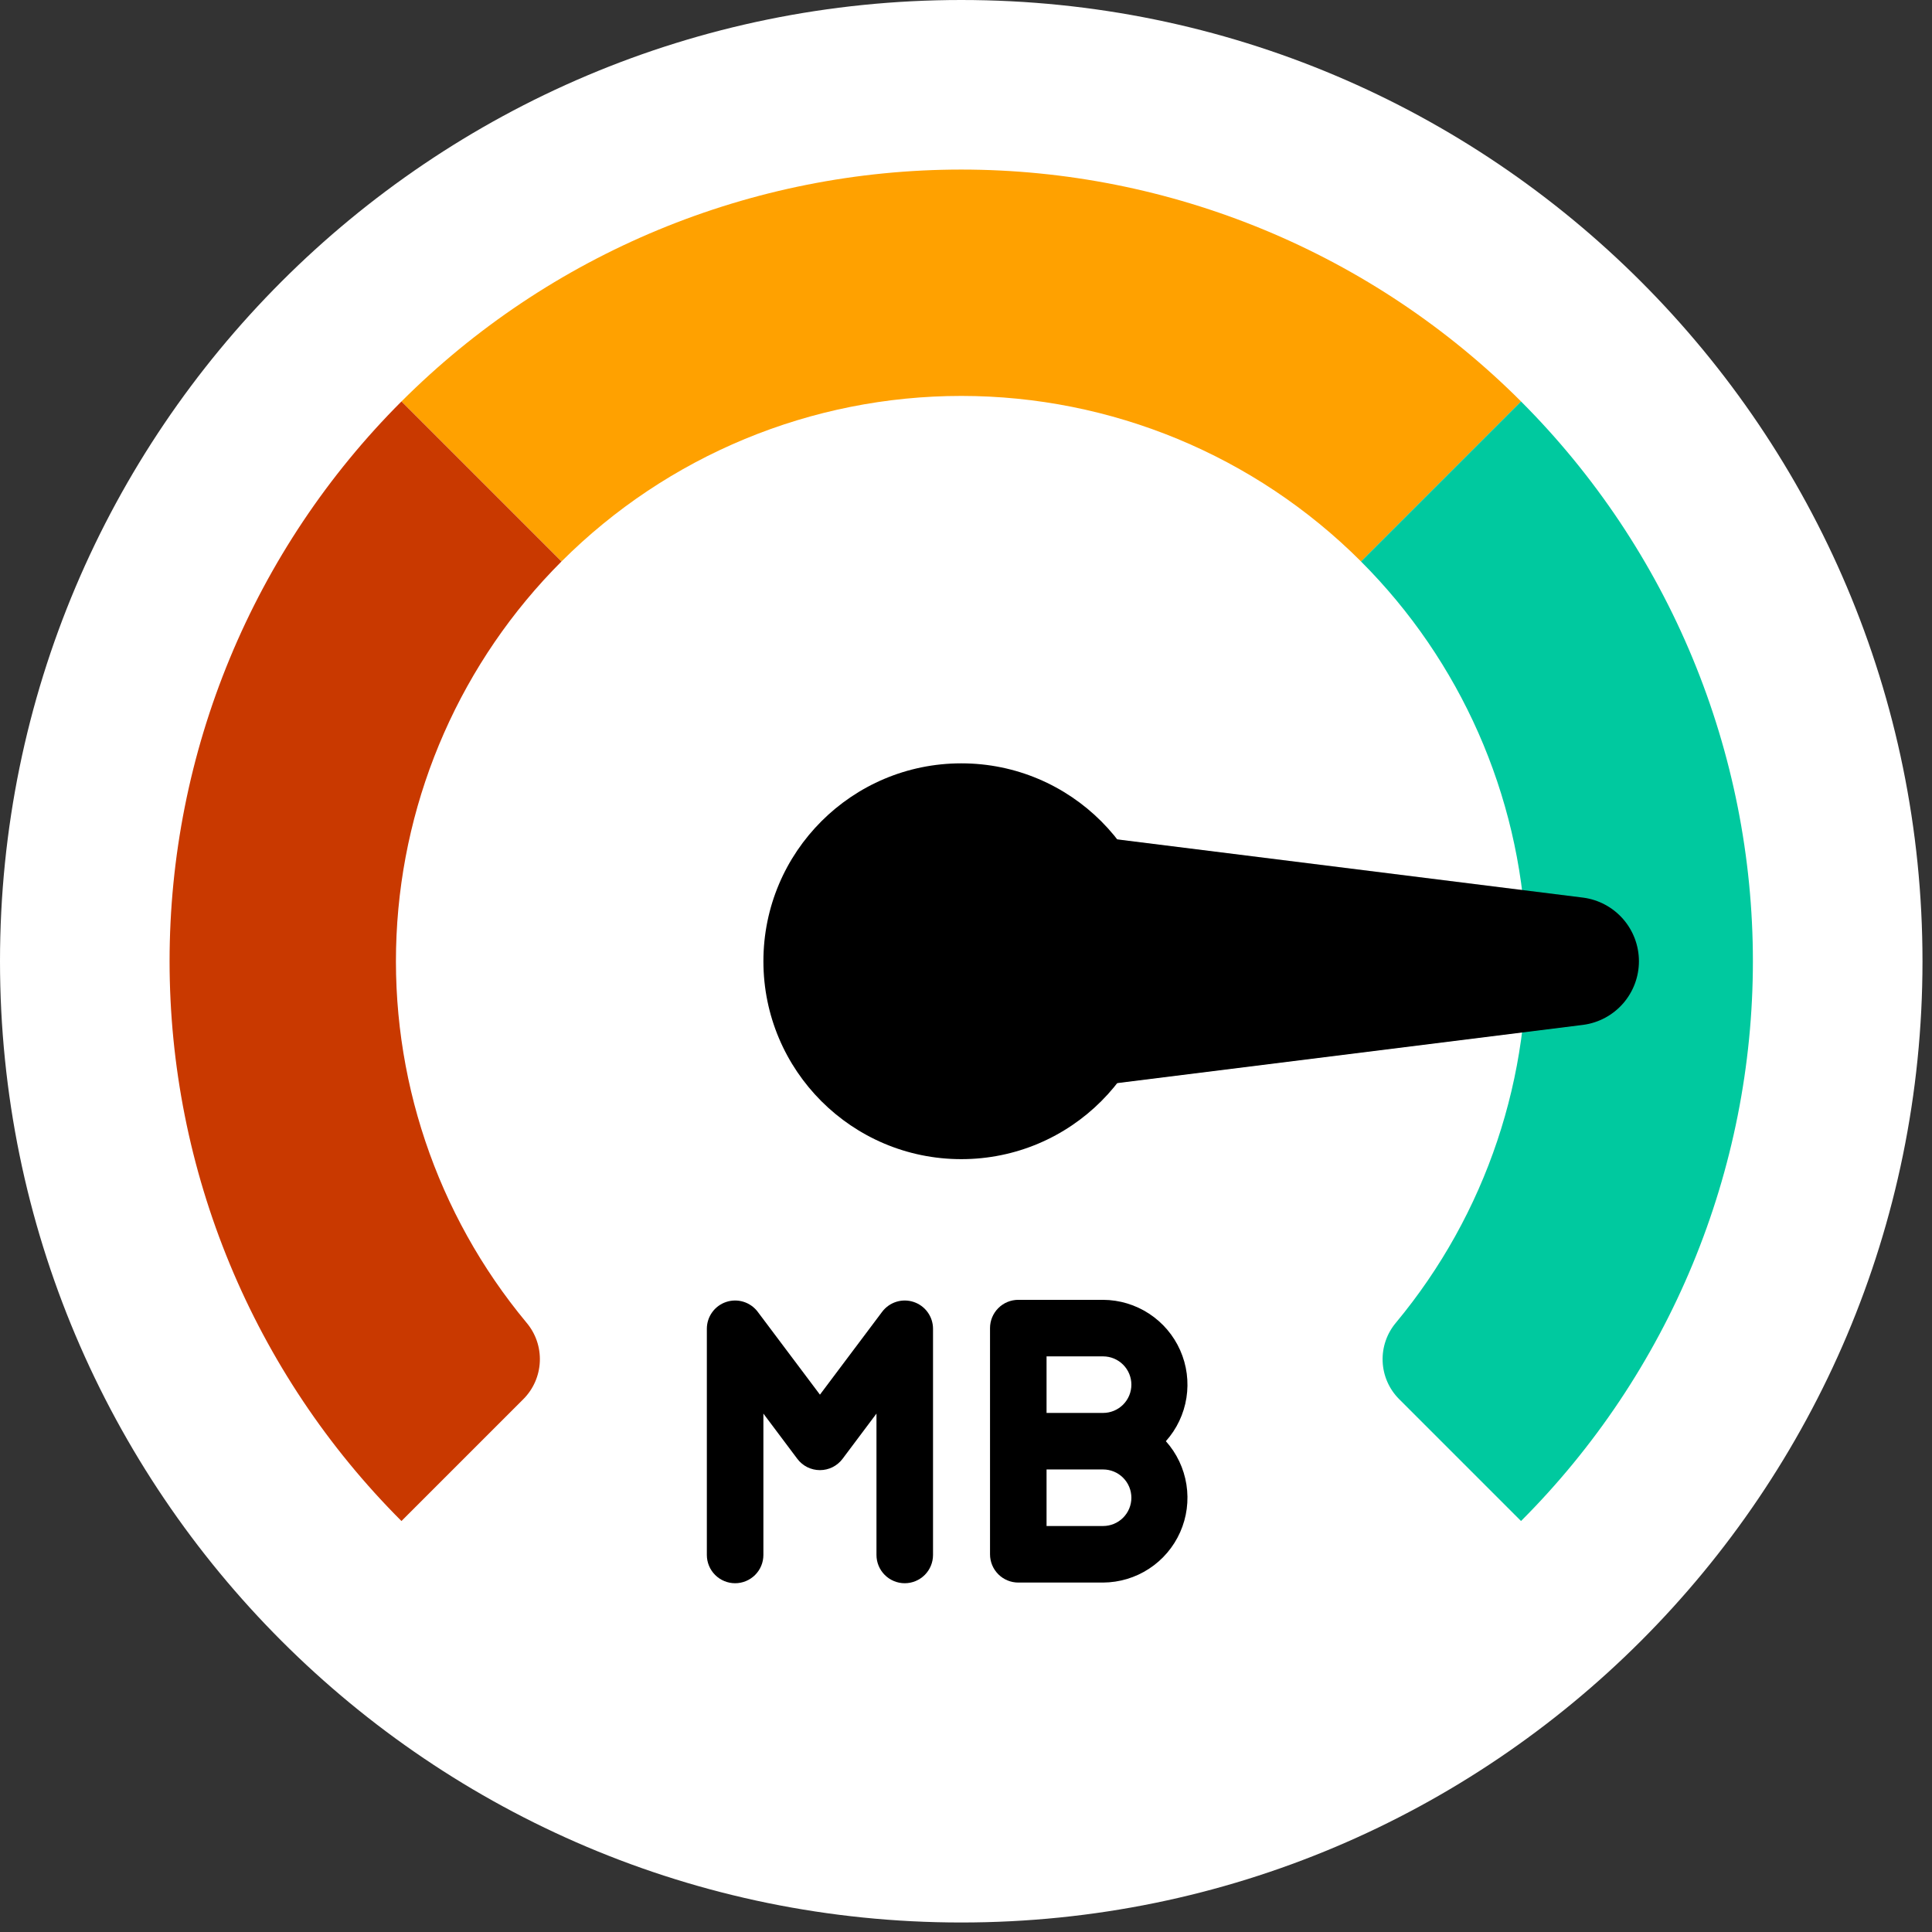 <svg width="115" height="115" viewBox="0 0 115 115" fill="none" xmlns="http://www.w3.org/2000/svg">
<rect x="0" y="0" width="115" height="115" fill="#333333" stroke="none"/>
<path d="M57.217 114.434C88.817 114.434 114.434 88.817 114.434 57.217C114.434 25.617 88.817 0 57.217 0C25.617 0 0 25.617 0 57.217C0 88.817 25.617 114.434 57.217 114.434Z" fill="white"/>
<path d="M57.221 104.337C83.245 104.337 104.341 83.24 104.341 57.217C104.341 31.193 83.245 10.097 57.221 10.097C31.198 10.097 10.102 31.193 10.102 57.217C10.102 83.24 31.198 104.337 57.221 104.337Z" fill="white"/>
<path d="M90.539 23.896L81.014 33.421C74.703 27.111 66.144 23.567 57.219 23.567C48.294 23.567 39.735 27.111 33.423 33.421L23.898 23.896C28.274 19.52 33.469 16.049 39.186 13.681C44.903 11.312 51.031 10.093 57.219 10.093C63.407 10.093 69.535 11.312 75.252 13.681C80.969 16.049 86.164 19.52 90.539 23.896Z" fill="#FFA100"/>
<path d="M31.335 78.724C31.883 79.368 32.168 80.195 32.133 81.04C32.099 81.885 31.748 82.686 31.15 83.284L23.896 90.537C19.52 86.162 16.049 80.967 13.681 75.25C11.313 69.533 10.094 63.405 10.094 57.217C10.094 51.029 11.313 44.901 13.681 39.184C16.049 33.467 19.52 28.272 23.896 23.896L33.421 33.421C27.49 39.354 23.989 47.288 23.603 55.668C23.217 64.049 25.974 72.271 31.335 78.724Z" fill="#C93900"/>
<path d="M90.537 90.537L83.284 83.284C82.685 82.686 82.334 81.885 82.3 81.04C82.266 80.195 82.551 79.368 83.098 78.724C88.459 72.271 91.216 64.049 90.831 55.668C90.445 47.288 86.943 39.354 81.012 33.421L90.537 23.896C94.913 28.272 98.384 33.467 100.752 39.184C103.12 44.901 104.339 51.029 104.339 57.217C104.339 63.405 103.12 69.533 100.752 75.25C98.384 80.967 94.913 86.162 90.537 90.537Z" fill="#00C99F"/>
<path d="M57.221 68.997C63.727 68.997 69.001 63.723 69.001 57.217C69.001 50.711 63.727 45.437 57.221 45.437C50.715 45.437 45.441 50.711 45.441 57.217C45.441 63.723 50.715 68.997 57.221 68.997Z" fill="black"/>
<path d="M57.219 65.631V48.803L94.241 53.431C95.159 53.553 96 54.005 96.61 54.701C97.219 55.397 97.555 56.291 97.555 57.217C97.555 58.142 97.219 59.036 96.61 59.733C96 60.429 95.159 60.881 94.241 61.003L57.219 65.631Z" fill="black"/>
<path d="M52.508 78.084L48.806 83.015L45.103 78.084C44.891 77.802 44.596 77.593 44.259 77.488C43.922 77.382 43.56 77.386 43.225 77.498C42.89 77.609 42.598 77.823 42.392 78.11C42.185 78.397 42.074 78.741 42.074 79.094V92.557C42.074 93.003 42.252 93.431 42.567 93.747C42.883 94.062 43.311 94.24 43.757 94.24C44.203 94.24 44.631 94.062 44.947 93.747C45.263 93.431 45.44 93.003 45.44 92.557V84.142L47.459 86.835C47.616 87.044 47.819 87.214 48.053 87.331C48.287 87.447 48.544 87.508 48.806 87.508C49.067 87.508 49.325 87.447 49.558 87.331C49.792 87.214 49.995 87.044 50.152 86.835L52.171 84.142V92.557C52.171 93.003 52.349 93.431 52.664 93.747C52.98 94.062 53.408 94.24 53.854 94.24C54.3 94.24 54.728 94.062 55.044 93.747C55.36 93.431 55.537 93.003 55.537 92.557V79.094C55.537 78.741 55.426 78.397 55.219 78.11C55.013 77.823 54.721 77.609 54.386 77.498C54.051 77.386 53.69 77.382 53.352 77.488C53.015 77.593 52.72 77.802 52.508 78.084Z" fill="black"/>
<path d="M65.661 77.371H60.612C60.166 77.371 59.738 77.548 59.423 77.864C59.107 78.18 58.93 78.608 58.93 79.054V92.517C58.93 92.963 59.107 93.391 59.423 93.707C59.738 94.022 60.166 94.2 60.612 94.2H65.661C66.633 94.194 67.584 93.909 68.397 93.376C69.211 92.844 69.854 92.088 70.248 91.2C70.643 90.311 70.772 89.328 70.621 88.367C70.47 87.406 70.045 86.51 69.397 85.785C70.045 85.061 70.47 84.164 70.621 83.204C70.772 82.243 70.643 81.26 70.248 80.371C69.854 79.482 69.211 78.726 68.397 78.194C67.584 77.662 66.633 77.376 65.661 77.371ZM62.295 80.737H65.661C66.107 80.737 66.535 80.914 66.851 81.23C67.167 81.545 67.344 81.973 67.344 82.42C67.344 82.866 67.167 83.294 66.851 83.61C66.535 83.925 66.107 84.103 65.661 84.103H62.295V80.737ZM65.661 90.834H62.295V87.468H65.661C66.107 87.468 66.535 87.645 66.851 87.961C67.167 88.277 67.344 88.705 67.344 89.151C67.344 89.597 67.167 90.025 66.851 90.341C66.535 90.657 66.107 90.834 65.661 90.834Z" fill="black"/>
</svg>
